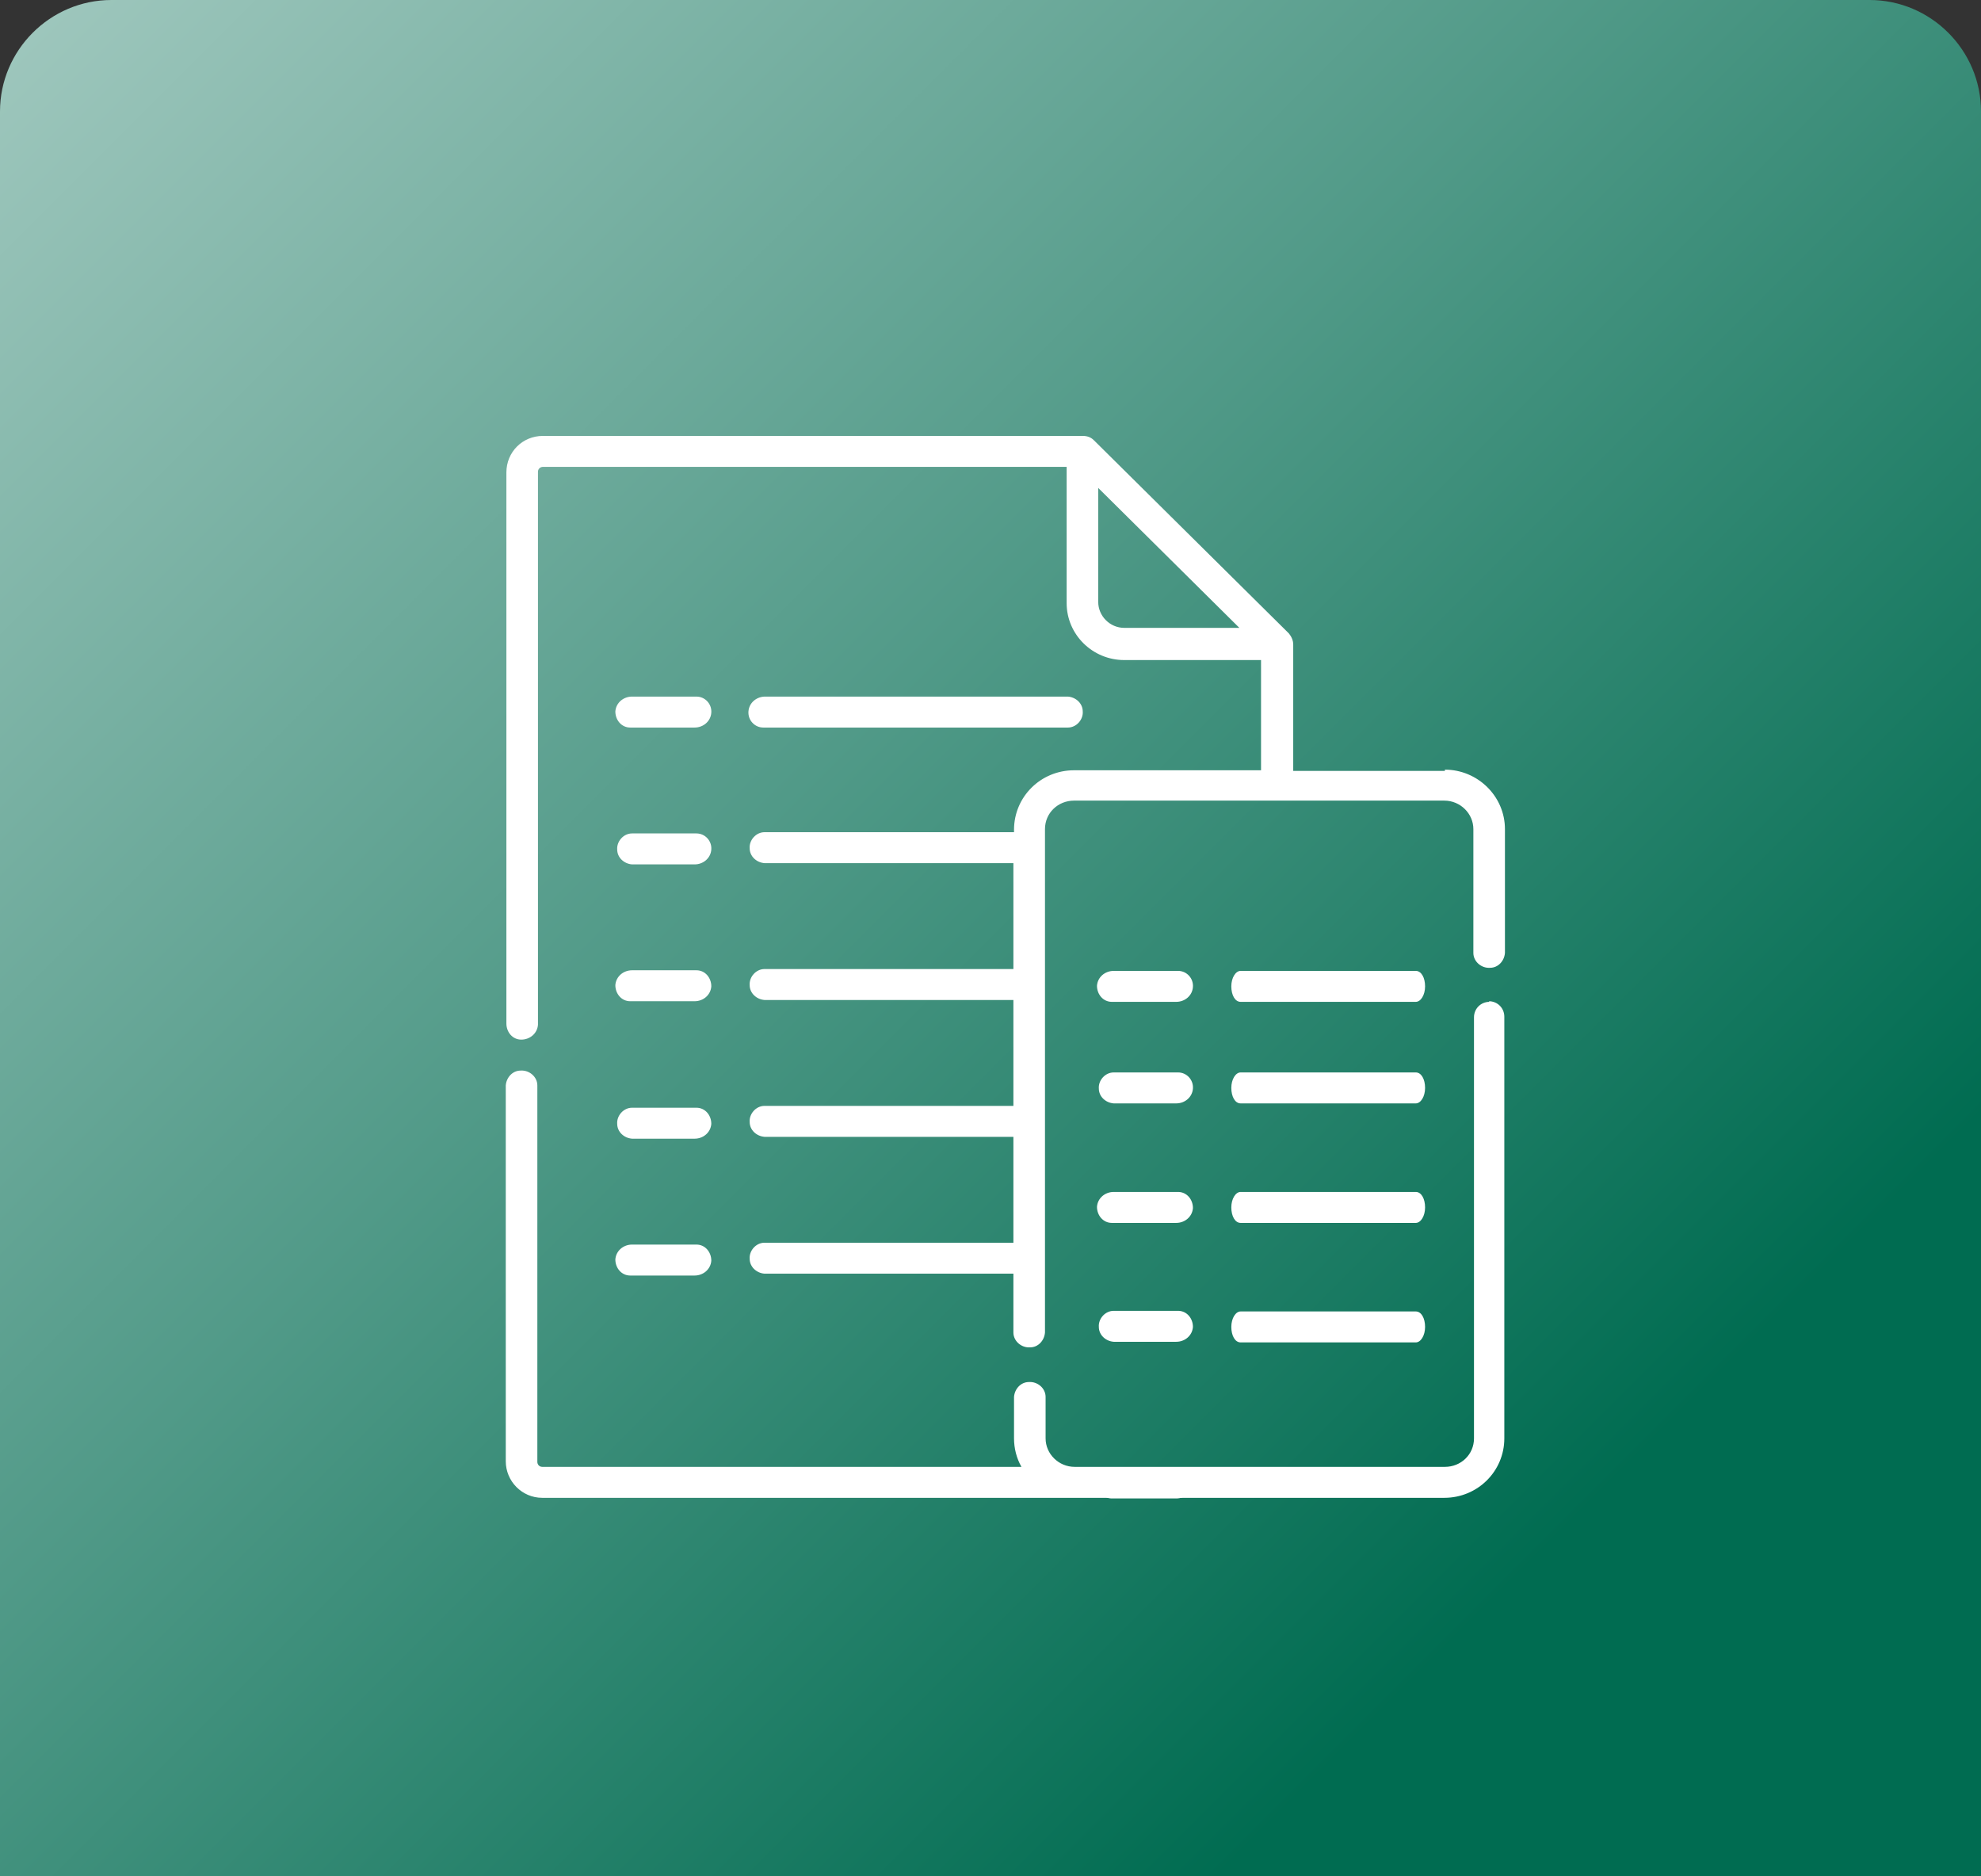 <?xml version="1.0" encoding="UTF-8"?><svg id="Camada_2" xmlns="http://www.w3.org/2000/svg" width="320" height="303" xmlns:xlink="http://www.w3.org/1999/xlink" viewBox="0 0 320 303"><rect x="0" y="0" width="320" height="303" fill="#333333" stroke="none"/><defs><linearGradient id="Gradiente_sem_nome_13" x1="6.9" y1="3.7" x2="313.1" y2="309.9" gradientUnits="userSpaceOnUse"><stop offset="0" stop-color="#9dc6bc"/><stop offset=".4" stop-color="#519a88"/><stop offset=".8" stop-color="#006c51"/></linearGradient></defs><g id="Camada_1-2"><path d="m18,0h284c9.9,0,18,8.1,18,18v285H0V18C0,8.1,8.1,0,18,0Z" fill="url(#Gradiente_sem_nome_13)" stroke-width="0"/><g id="Group_10529"><path id="Path_25631" d="m240.6,161.8c-1.4,0-2.5,1.1-2.5,2.5h0v68c0,2.6-2.1,4.6-4.7,4.6h-59.8c-2.6,0-4.7-2.1-4.7-4.6v-6.7c0-1.4-1.3-2.5-2.7-2.4-1.3,0-2.3,1.1-2.4,2.4v6.7c0,1.6.4,3.2,1.2,4.6h-77.4c-.5,0-.8-.4-.8-.8,0,0,0,0,0,0v-60.8c0-1.4-1.3-2.5-2.7-2.4-1.3,0-2.3,1.1-2.4,2.4v60.7c0,3.2,2.6,5.9,5.9,5.9h145.7c5.4,0,9.7-4.3,9.7-9.6v-68.1c0-1.4-1.1-2.5-2.5-2.5h0" fill="#fff" stroke-width="0"/><path id="Path_25632" d="m233.4,124.5h-24.5v-20.4c0-.7-.3-1.3-.7-1.8l-31.5-31.2c-.5-.5-1.1-.7-1.8-.7h-87.2c-3.3,0-5.9,2.6-5.9,5.9v89c0,1.4,1,2.6,2.4,2.6,1.4,0,2.6-1,2.7-2.4,0,0,0-.2,0-.3v-89c0-.5.4-.8.8-.8h84.6v22c0,5.1,4.2,9.2,9.3,9.2h22.1v17.8h-30.2c-5.4,0-9.7,4.3-9.7,9.6v.4h-40.3c-1.4,0-2.5,1.3-2.4,2.6,0,1.3,1.1,2.3,2.4,2.4h40.2v17.1h-40.2c-1.4,0-2.5,1.3-2.4,2.6,0,1.3,1.1,2.3,2.4,2.4h40.2v17.1h-40.2c-1.4,0-2.5,1.3-2.4,2.6,0,1.3,1.1,2.3,2.4,2.4h40.2v17.1h-40.2c-1.4,0-2.5,1.3-2.4,2.6,0,1.3,1.1,2.3,2.4,2.4h40.2v9.5c0,1.4,1.3,2.5,2.7,2.4,1.3,0,2.3-1.1,2.4-2.4v-81.3c0-2.6,2.1-4.6,4.7-4.6h59.8c2.6,0,4.7,2.1,4.7,4.6v20c0,1.4,1.3,2.5,2.7,2.4,1.3,0,2.3-1.1,2.4-2.4v-20c0-5.3-4.4-9.6-9.7-9.6m-56-27.1v-18.4l22.8,22.6h-18.6c-2.3,0-4.2-1.9-4.2-4.2" fill="#fff" stroke-width="0"/><path id="Path_25642" d="m102.1,117.5h10.1c1.4,0,2.6-1,2.7-2.4s-1-2.6-2.4-2.6c0,0-.2,0-.3,0h-10.1c-1.4,0-2.6,1-2.7,2.4,0,1.4,1,2.6,2.4,2.6,0,0,.2,0,.3,0" fill="#fff" stroke-width="0"/><path id="Path_25643" d="m123.6,117.5h48.9c1.4,0,2.5-1.3,2.4-2.6,0-1.3-1.1-2.3-2.4-2.4h-48.9c-1.4,0-2.6,1-2.7,2.4s1,2.6,2.4,2.6c0,0,.2,0,.3,0" fill="#fff" stroke-width="0"/><path id="Path_25644" d="m102.1,139.6h10.1c1.4,0,2.6-1,2.7-2.4s-1-2.6-2.4-2.6c0,0-.2,0-.3,0h-10.1c-1.4,0-2.5,1.3-2.4,2.6,0,1.3,1.1,2.3,2.4,2.4" fill="#fff" stroke-width="0"/><path id="Path_25645" d="m102.1,161.7h10.1c1.4,0,2.6-1,2.7-2.4,0-1.4-1-2.6-2.4-2.6,0,0-.2,0-.3,0h-10.1c-1.4,0-2.6,1-2.7,2.4,0,1.4,1,2.6,2.4,2.6,0,0,.2,0,.3,0" fill="#fff" stroke-width="0"/><path id="Path_25646" d="m102.1,183.9h10.1c1.4,0,2.6-1,2.7-2.4,0-1.4-1-2.6-2.4-2.6,0,0-.2,0-.3,0h-10.1c-1.4,0-2.5,1.3-2.4,2.6,0,1.3,1.1,2.3,2.4,2.4" fill="#fff" stroke-width="0"/><path id="Path_25647" d="m102.1,206h10.1c1.4,0,2.6-1,2.7-2.4,0-1.4-1-2.6-2.4-2.6,0,0-.2,0-.3,0h-10.1c-1.4,0-2.6,1-2.7,2.4,0,1.4,1,2.6,2.4,2.6,0,0,.2,0,.3,0" fill="#fff" stroke-width="0"/><path id="Path_25648" d="m179.9,161.8h10.1c1.4,0,2.6-1,2.7-2.4s-1-2.6-2.4-2.6c0,0-.2,0-.3,0h-10.1c-1.4,0-2.6,1-2.7,2.4,0,1.4,1,2.6,2.4,2.6,0,0,.2,0,.3,0" fill="#fff" stroke-width="0"/><path id="Path_25652" d="m200.4,161.8h28.3c.8,0,1.5-1.1,1.5-2.5s-.6-2.5-1.5-2.5h-28.3c-.8,0-1.5,1.1-1.5,2.5s.6,2.5,1.5,2.5" fill="#fff" stroke-width="0"/><path id="Path_25654" d="m200.4,178.2h28.3c.8,0,1.5-1.1,1.5-2.5s-.6-2.5-1.5-2.5h-28.3c-.8,0-1.5,1.1-1.5,2.5s.6,2.5,1.5,2.5" fill="#fff" stroke-width="0"/><path id="Path_25655" d="m200.4,197.5h28.3c.8,0,1.5-1.1,1.5-2.5s-.6-2.5-1.5-2.5h-28.3c-.8,0-1.5,1.1-1.5,2.5s.6,2.5,1.5,2.5" fill="#fff" stroke-width="0"/><path id="Path_25656" d="m200.4,216.8h28.3c.8,0,1.5-1.1,1.5-2.5s-.6-2.5-1.5-2.5h-28.3c-.8,0-1.5,1.1-1.5,2.5s.6,2.5,1.5,2.5" fill="#fff" stroke-width="0"/><path id="Path_25649" d="m179.9,178.2h10.1c1.4,0,2.6-1,2.7-2.4s-1-2.6-2.4-2.6c0,0-.2,0-.3,0h-10.1c-1.4,0-2.5,1.3-2.4,2.6,0,1.3,1.1,2.3,2.4,2.4" fill="#fff" stroke-width="0"/><path id="Path_25650" d="m179.9,197.5h10.1c1.4,0,2.6-1,2.7-2.4,0-1.4-1-2.6-2.4-2.6,0,0-.2,0-.3,0h-10.1c-1.4,0-2.6,1-2.7,2.4,0,1.4,1,2.6,2.4,2.6,0,0,.2,0,.3,0" fill="#fff" stroke-width="0"/><path id="Path_25651" d="m179.9,216.7h10.1c1.4,0,2.6-1,2.7-2.4,0-1.4-1-2.6-2.4-2.6,0,0-.2,0-.3,0h-10.1c-1.4,0-2.5,1.3-2.4,2.6,0,1.3,1.1,2.3,2.4,2.4" fill="#fff" stroke-width="0"/><path id="Path_25653" d="m179.9,242h10.1c1.4,0,2.6-1,2.7-2.4,0-1.4-1-2.6-2.4-2.6,0,0-.2,0-.3,0h-10.1c-1.4,0-2.6,1-2.7,2.4,0,1.4,1,2.6,2.4,2.6,0,0,.2,0,.3,0" fill="#fff" stroke-width="0"/></g></g></svg>